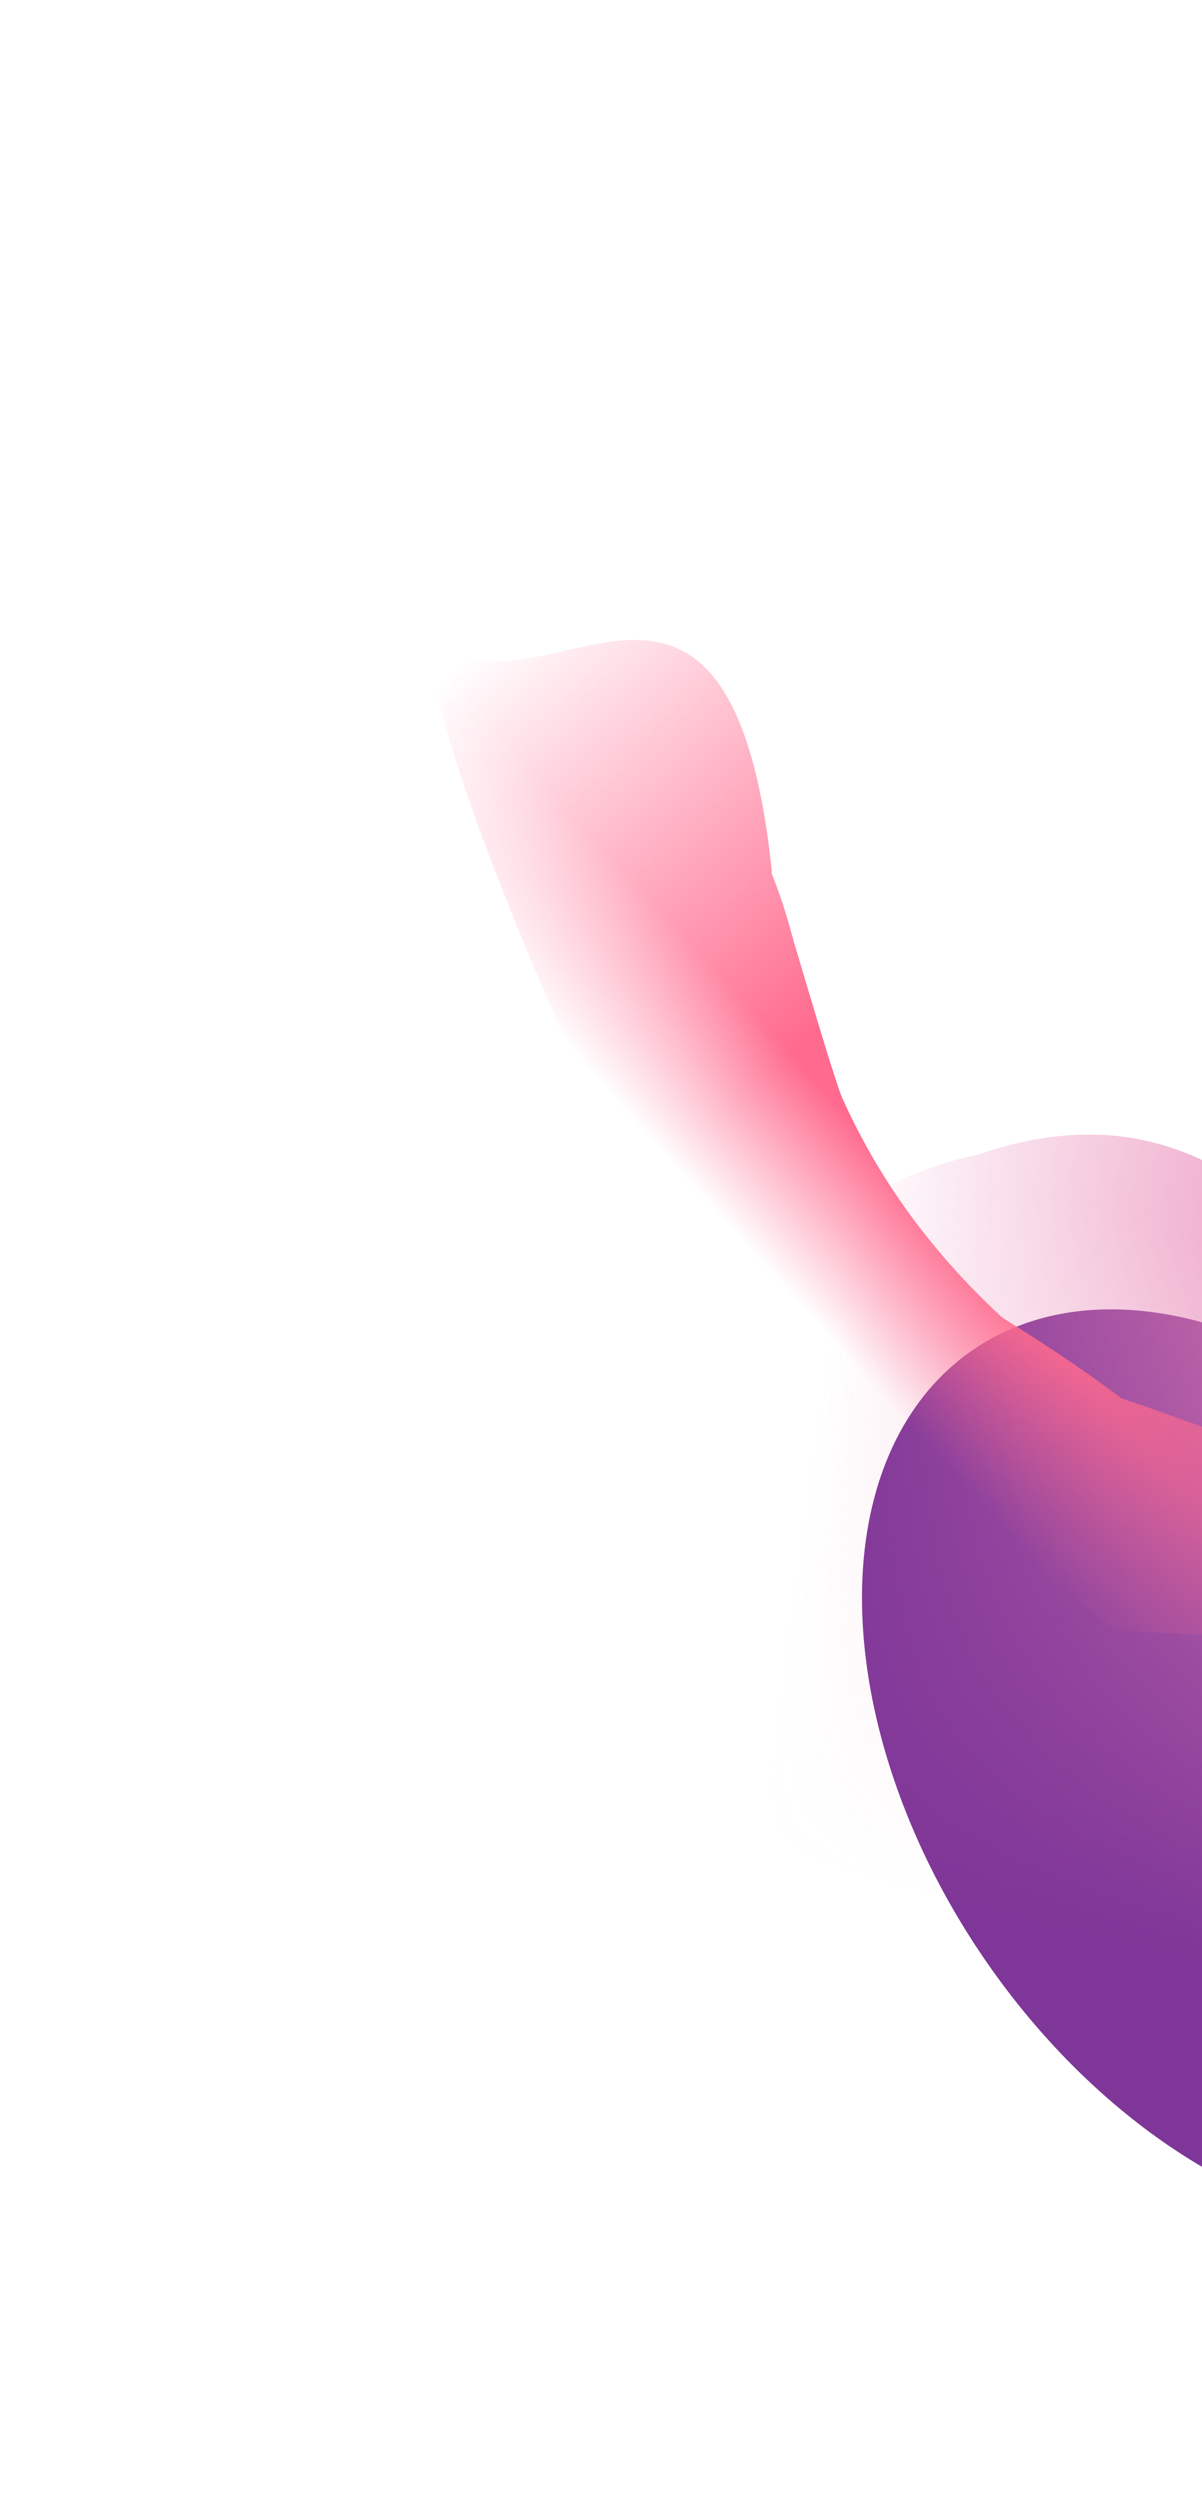 <?xml version="1.0" encoding="UTF-8"?> <svg xmlns="http://www.w3.org/2000/svg" width="968" height="2013" viewBox="0 0 968 2013" fill="none"><g filter="url(#filter0_f_147_524)"><ellipse cx="1013.72" cy="1424.46" rx="268.698" ry="408.541" transform="rotate(-34.189 1013.72 1424.46)" fill="#7E3698"></ellipse></g><mask id="mask0_147_524" style="mask-type:alpha" maskUnits="userSpaceOnUse" x="235" y="730" width="1539" height="1214"><path d="M1652.11 1943.7L1773.2 1014.45L914.663 730.54L659.784 731.176L235.22 1245.63L266.982 1663.25L1010.66 1840.3L1652.11 1943.7Z" fill="url(#paint0_linear_147_524)"></path></mask><g mask="url(#mask0_147_524)"><mask id="mask1_147_524" style="mask-type:alpha" maskUnits="userSpaceOnUse" x="204" y="670" width="1607" height="1281"><path d="M204.496 1629.64C305.062 1209.74 479.91 691.85 483.535 670.608L1810.17 992.379L1660.35 1950.53L204.496 1629.64Z" fill="url(#paint1_linear_147_524)"></path></mask><g mask="url(#mask1_147_524)"><path d="M925.536 919.158C1071 953.788 1157.48 1133.34 1125.37 1268.2C1093.26 1403.07 992.245 1566.04 836.179 1528.88C758.84 1510.47 643.473 1578.27 567.578 1489.23C490.319 1398.6 555.379 1219.72 571.576 1151.69C603.684 1016.82 780.075 884.527 925.536 919.158Z" fill="#E883B3"></path><g filter="url(#filter1_f_147_524)"><path d="M921.044 930.294C1077.05 967.435 1160.89 1110.81 1135.96 1215.51C1111.03 1320.22 1019.46 1443.61 863.459 1406.47C786.152 1388.07 674.975 1438.43 595.541 1364.43C514.68 1289.09 569.938 1151.35 582.513 1098.53C607.441 993.822 765.041 893.154 921.044 930.294Z" fill="#E883B3"></path></g><g filter="url(#filter2_f_147_524)"><path d="M932.765 964.607C1107.61 1006.23 1198.42 1180.24 1167.64 1309.53C1136.85 1438.81 1030.49 1592.78 855.643 1551.15C768.997 1530.52 639.548 1607.31 551.933 1518.42C462.745 1427.93 531.157 1246.33 546.684 1181.11C577.465 1051.82 757.916 922.98 932.765 964.607Z" fill="#E883B3"></path></g><g filter="url(#filter3_f_147_524)"><path d="M942.959 1011.66C1150.49 1098.11 1285.17 1326.05 1245.35 1493.32C1205.52 1660.6 1052.9 1815.34 843.208 1765.42C739.293 1740.68 562.306 1891.18 458.678 1778.49C353.188 1663.78 438.373 1361.23 458.462 1276.85C498.285 1109.58 702.549 911.507 942.959 1011.66Z" fill="#E883B3"></path></g><g filter="url(#filter4_f_147_524)"><path d="M989.413 1067.51C1215.2 1121.27 1374.4 1386.9 1335.46 1550.44C1296.53 1713.99 1136.46 1862.7 910.67 1808.94C798.781 1782.3 648.067 1812.38 534.523 1699.29C418.939 1584.16 433.684 1229.35 453.326 1146.85C492.261 983.305 763.624 1013.76 989.413 1067.51Z" fill="#E883B3"></path></g><g filter="url(#filter5_f_147_524)"><path d="M1077.87 1157.55C1311.21 1213.1 1459.6 1481.36 1419.78 1648.63C1379.95 1815.9 1214.98 1967.71 981.652 1912.16C866.025 1884.63 747.255 1617.23 629.712 1501.23C510.057 1383.14 596.17 1162.57 616.259 1078.19C656.082 910.916 844.543 1102 1077.87 1157.55Z" fill="#E883B3"></path></g><g filter="url(#filter6_f_147_524)"><path d="M908.71 1089.17C1112.87 1137.78 1236.16 1400.05 1196.34 1567.33C1156.51 1734.6 1006.78 1890.03 802.618 1841.42C701.445 1817.34 568.008 1832.59 467.636 1720.67C365.462 1606.75 447.599 1385.23 467.688 1300.85C507.512 1133.58 704.545 1040.57 908.71 1089.17Z" fill="#E883B3"></path></g></g></g><mask id="mask2_147_524" style="mask-type:alpha" maskUnits="userSpaceOnUse" x="217" y="314" width="992" height="1182"><path d="M960.721 1495.96L1208.55 1209.08L475.723 314.828L217.482 653.955L960.721 1495.96Z" fill="url(#paint2_linear_147_524)"></path></mask><g mask="url(#mask2_147_524)"><mask id="mask3_147_524" style="mask-type:alpha" maskUnits="userSpaceOnUse" x="236" y="341" width="1033" height="1176"><path d="M1268 1134L905.053 1516.15L236.979 682.454L546.489 341.153L1268 1134Z" fill="url(#paint3_linear_147_524)"></path></mask><g mask="url(#mask3_147_524)"><path d="M638.691 756.292C679.424 974.704 821.636 1085.5 932.016 1153.83L1018.2 1215.82L1065.49 1266.69L896.232 1313.32L746.539 1185.04L454.211 834.795C454.211 834.795 291.782 470.9 373.519 526.272C449.368 565.111 571.722 564.597 638.691 756.292Z" fill="#FF6A8E"></path><g filter="url(#filter7_f_147_524)"><path d="M638.691 756.292C701.092 964.529 696.264 975.126 875.092 1117.43L1018.2 1215.82L1065.49 1266.69L896.232 1313.32L746.539 1185.04L454.211 834.795C454.211 834.795 291.782 470.9 373.519 526.272C449.368 565.111 571.722 564.597 638.691 756.292Z" fill="#FF6A8E"></path></g><g filter="url(#filter8_f_147_524)"><path d="M638.691 756.292C702.759 1059.52 747.235 1001.35 926.062 1143.65L981.142 1180.25L1033.12 1226.15L1065.49 1266.69L896.232 1313.32L746.539 1185.04L454.211 834.795C454.211 834.795 291.782 470.9 373.519 526.272C449.368 565.111 583.869 545.745 638.691 756.292Z" fill="#FF6A8E"></path></g><g filter="url(#filter9_f_147_524)"><path d="M619.363 712.1C683.431 1015.33 664.867 1081.89 953.089 1162.38L1008.17 1198.98L1089.99 1265.54L1149.39 1324.82L896.192 1312.95L746.5 1184.68L454.172 834.426C454.172 834.426 291.742 470.531 373.48 525.903C449.328 564.742 564.541 501.552 619.363 712.1Z" fill="#FF6A8E"></path></g><g filter="url(#filter10_f_147_524)"><path d="M621.329 699.198C626.834 954.255 711.104 1064.22 919.135 1131.34L1186.21 1226.8L1183 1293.95L1149.39 1324.82L896.192 1312.95L746.5 1184.68L454.172 834.426C454.172 834.426 291.742 470.531 373.48 525.903C449.328 564.742 589.162 401.114 621.329 699.198Z" fill="#FF6A8E"></path></g></g></g><defs><filter id="filter0_f_147_524" x="445.642" y="805.697" width="1136.15" height="1237.53" filterUnits="userSpaceOnUse" color-interpolation-filters="sRGB"><feFlood flood-opacity="0" result="BackgroundImageFix"></feFlood><feBlend mode="normal" in="SourceGraphic" in2="BackgroundImageFix" result="shape"></feBlend><feGaussianBlur stdDeviation="124.268" result="effect1_foregroundBlur_147_524"></feGaussianBlur></filter><filter id="filter1_f_147_524" x="542.457" y="912.481" width="607.787" height="510.683" filterUnits="userSpaceOnUse" color-interpolation-filters="sRGB"><feFlood flood-opacity="0" result="BackgroundImageFix"></feFlood><feBlend mode="normal" in="SourceGraphic" in2="BackgroundImageFix" result="shape"></feBlend><feGaussianBlur stdDeviation="4.971" result="effect1_foregroundBlur_147_524"></feGaussianBlur></filter><filter id="filter2_f_147_524" x="472.185" y="921.846" width="736.168" height="675.377" filterUnits="userSpaceOnUse" color-interpolation-filters="sRGB"><feFlood flood-opacity="0" result="BackgroundImageFix"></feFlood><feBlend mode="normal" in="SourceGraphic" in2="BackgroundImageFix" result="shape"></feBlend><feGaussianBlur stdDeviation="17.398" result="effect1_foregroundBlur_147_524"></feGaussianBlur></filter><filter id="filter3_f_147_524" x="357.228" y="934.9" width="944.801" height="935.683" filterUnits="userSpaceOnUse" color-interpolation-filters="sRGB"><feFlood flood-opacity="0" result="BackgroundImageFix"></feFlood><feBlend mode="normal" in="SourceGraphic" in2="BackgroundImageFix" result="shape"></feBlend><feGaussianBlur stdDeviation="24.854" result="effect1_foregroundBlur_147_524"></feGaussianBlur></filter><filter id="filter4_f_147_524" x="305.66" y="890.421" width="1169.88" height="1063.92" filterUnits="userSpaceOnUse" color-interpolation-filters="sRGB"><feFlood flood-opacity="0" result="BackgroundImageFix"></feFlood><feBlend mode="normal" in="SourceGraphic" in2="BackgroundImageFix" result="shape"></feBlend><feGaussianBlur stdDeviation="67.105" result="effect1_foregroundBlur_147_524"></feGaussianBlur></filter><filter id="filter5_f_147_524" x="234.445" y="677.989" width="1524.82" height="1578.88" filterUnits="userSpaceOnUse" color-interpolation-filters="sRGB"><feFlood flood-opacity="0" result="BackgroundImageFix"></feFlood><feBlend mode="normal" in="SourceGraphic" in2="BackgroundImageFix" result="shape"></feBlend><feGaussianBlur stdDeviation="166.519" result="effect1_foregroundBlur_147_524"></feGaussianBlur></filter><filter id="filter6_f_147_524" x="263.347" y="922.205" width="1094.53" height="1082.35" filterUnits="userSpaceOnUse" color-interpolation-filters="sRGB"><feFlood flood-opacity="0" result="BackgroundImageFix"></feFlood><feBlend mode="normal" in="SourceGraphic" in2="BackgroundImageFix" result="shape"></feBlend><feGaussianBlur stdDeviation="77.046" result="effect1_foregroundBlur_147_524"></feGaussianBlur></filter><filter id="filter7_f_147_524" x="340.134" y="510.148" width="735.746" height="813.565" filterUnits="userSpaceOnUse" color-interpolation-filters="sRGB"><feFlood flood-opacity="0" result="BackgroundImageFix"></feFlood><feBlend mode="normal" in="SourceGraphic" in2="BackgroundImageFix" result="shape"></feBlend><feGaussianBlur stdDeviation="5.195" result="effect1_foregroundBlur_147_524"></feGaussianBlur></filter><filter id="filter8_f_147_524" x="334.197" y="504.211" width="747.62" height="825.439" filterUnits="userSpaceOnUse" color-interpolation-filters="sRGB"><feFlood flood-opacity="0" result="BackgroundImageFix"></feFlood><feBlend mode="normal" in="SourceGraphic" in2="BackgroundImageFix" result="shape"></feBlend><feGaussianBlur stdDeviation="8.163" result="effect1_foregroundBlur_147_524"></feGaussianBlur></filter><filter id="filter9_f_147_524" x="322.284" y="491.969" width="855.303" height="861.051" filterUnits="userSpaceOnUse" color-interpolation-filters="sRGB"><feFlood flood-opacity="0" result="BackgroundImageFix"></feFlood><feBlend mode="normal" in="SourceGraphic" in2="BackgroundImageFix" result="shape"></feBlend><feGaussianBlur stdDeviation="14.1" result="effect1_foregroundBlur_147_524"></feGaussianBlur></filter><filter id="filter10_f_147_524" x="304.473" y="469.288" width="927.745" height="901.542" filterUnits="userSpaceOnUse" color-interpolation-filters="sRGB"><feFlood flood-opacity="0" result="BackgroundImageFix"></feFlood><feBlend mode="normal" in="SourceGraphic" in2="BackgroundImageFix" result="shape"></feBlend><feGaussianBlur stdDeviation="23.006" result="effect1_foregroundBlur_147_524"></feGaussianBlur></filter><linearGradient id="paint0_linear_147_524" x1="1115.85" y1="1224.8" x2="629.829" y2="1150.47" gradientUnits="userSpaceOnUse"><stop stop-color="#C4C4C4"></stop><stop offset="0.943" stop-color="#C4C4C4" stop-opacity="0"></stop></linearGradient><linearGradient id="paint1_linear_147_524" x1="928.277" y1="981.449" x2="799.994" y2="1539.38" gradientUnits="userSpaceOnUse"><stop stop-color="#C4C4C4"></stop><stop offset="1" stop-color="#C4C4C4" stop-opacity="0"></stop></linearGradient><linearGradient id="paint2_linear_147_524" x1="712.833" y1="931.539" x2="615.604" y2="1019.66" gradientUnits="userSpaceOnUse"><stop stop-color="#C4C4C4"></stop><stop offset="1" stop-color="#C4C4C4" stop-opacity="0"></stop></linearGradient><linearGradient id="paint3_linear_147_524" x1="353.82" y1="547.805" x2="1107.35" y2="1388.32" gradientUnits="userSpaceOnUse"><stop stop-color="#C4C4C4" stop-opacity="0"></stop><stop offset="0.365" stop-color="#C4C4C4"></stop><stop offset="0.609" stop-color="#C4C4C4"></stop><stop offset="1" stop-color="#C4C4C4" stop-opacity="0"></stop></linearGradient></defs></svg> 